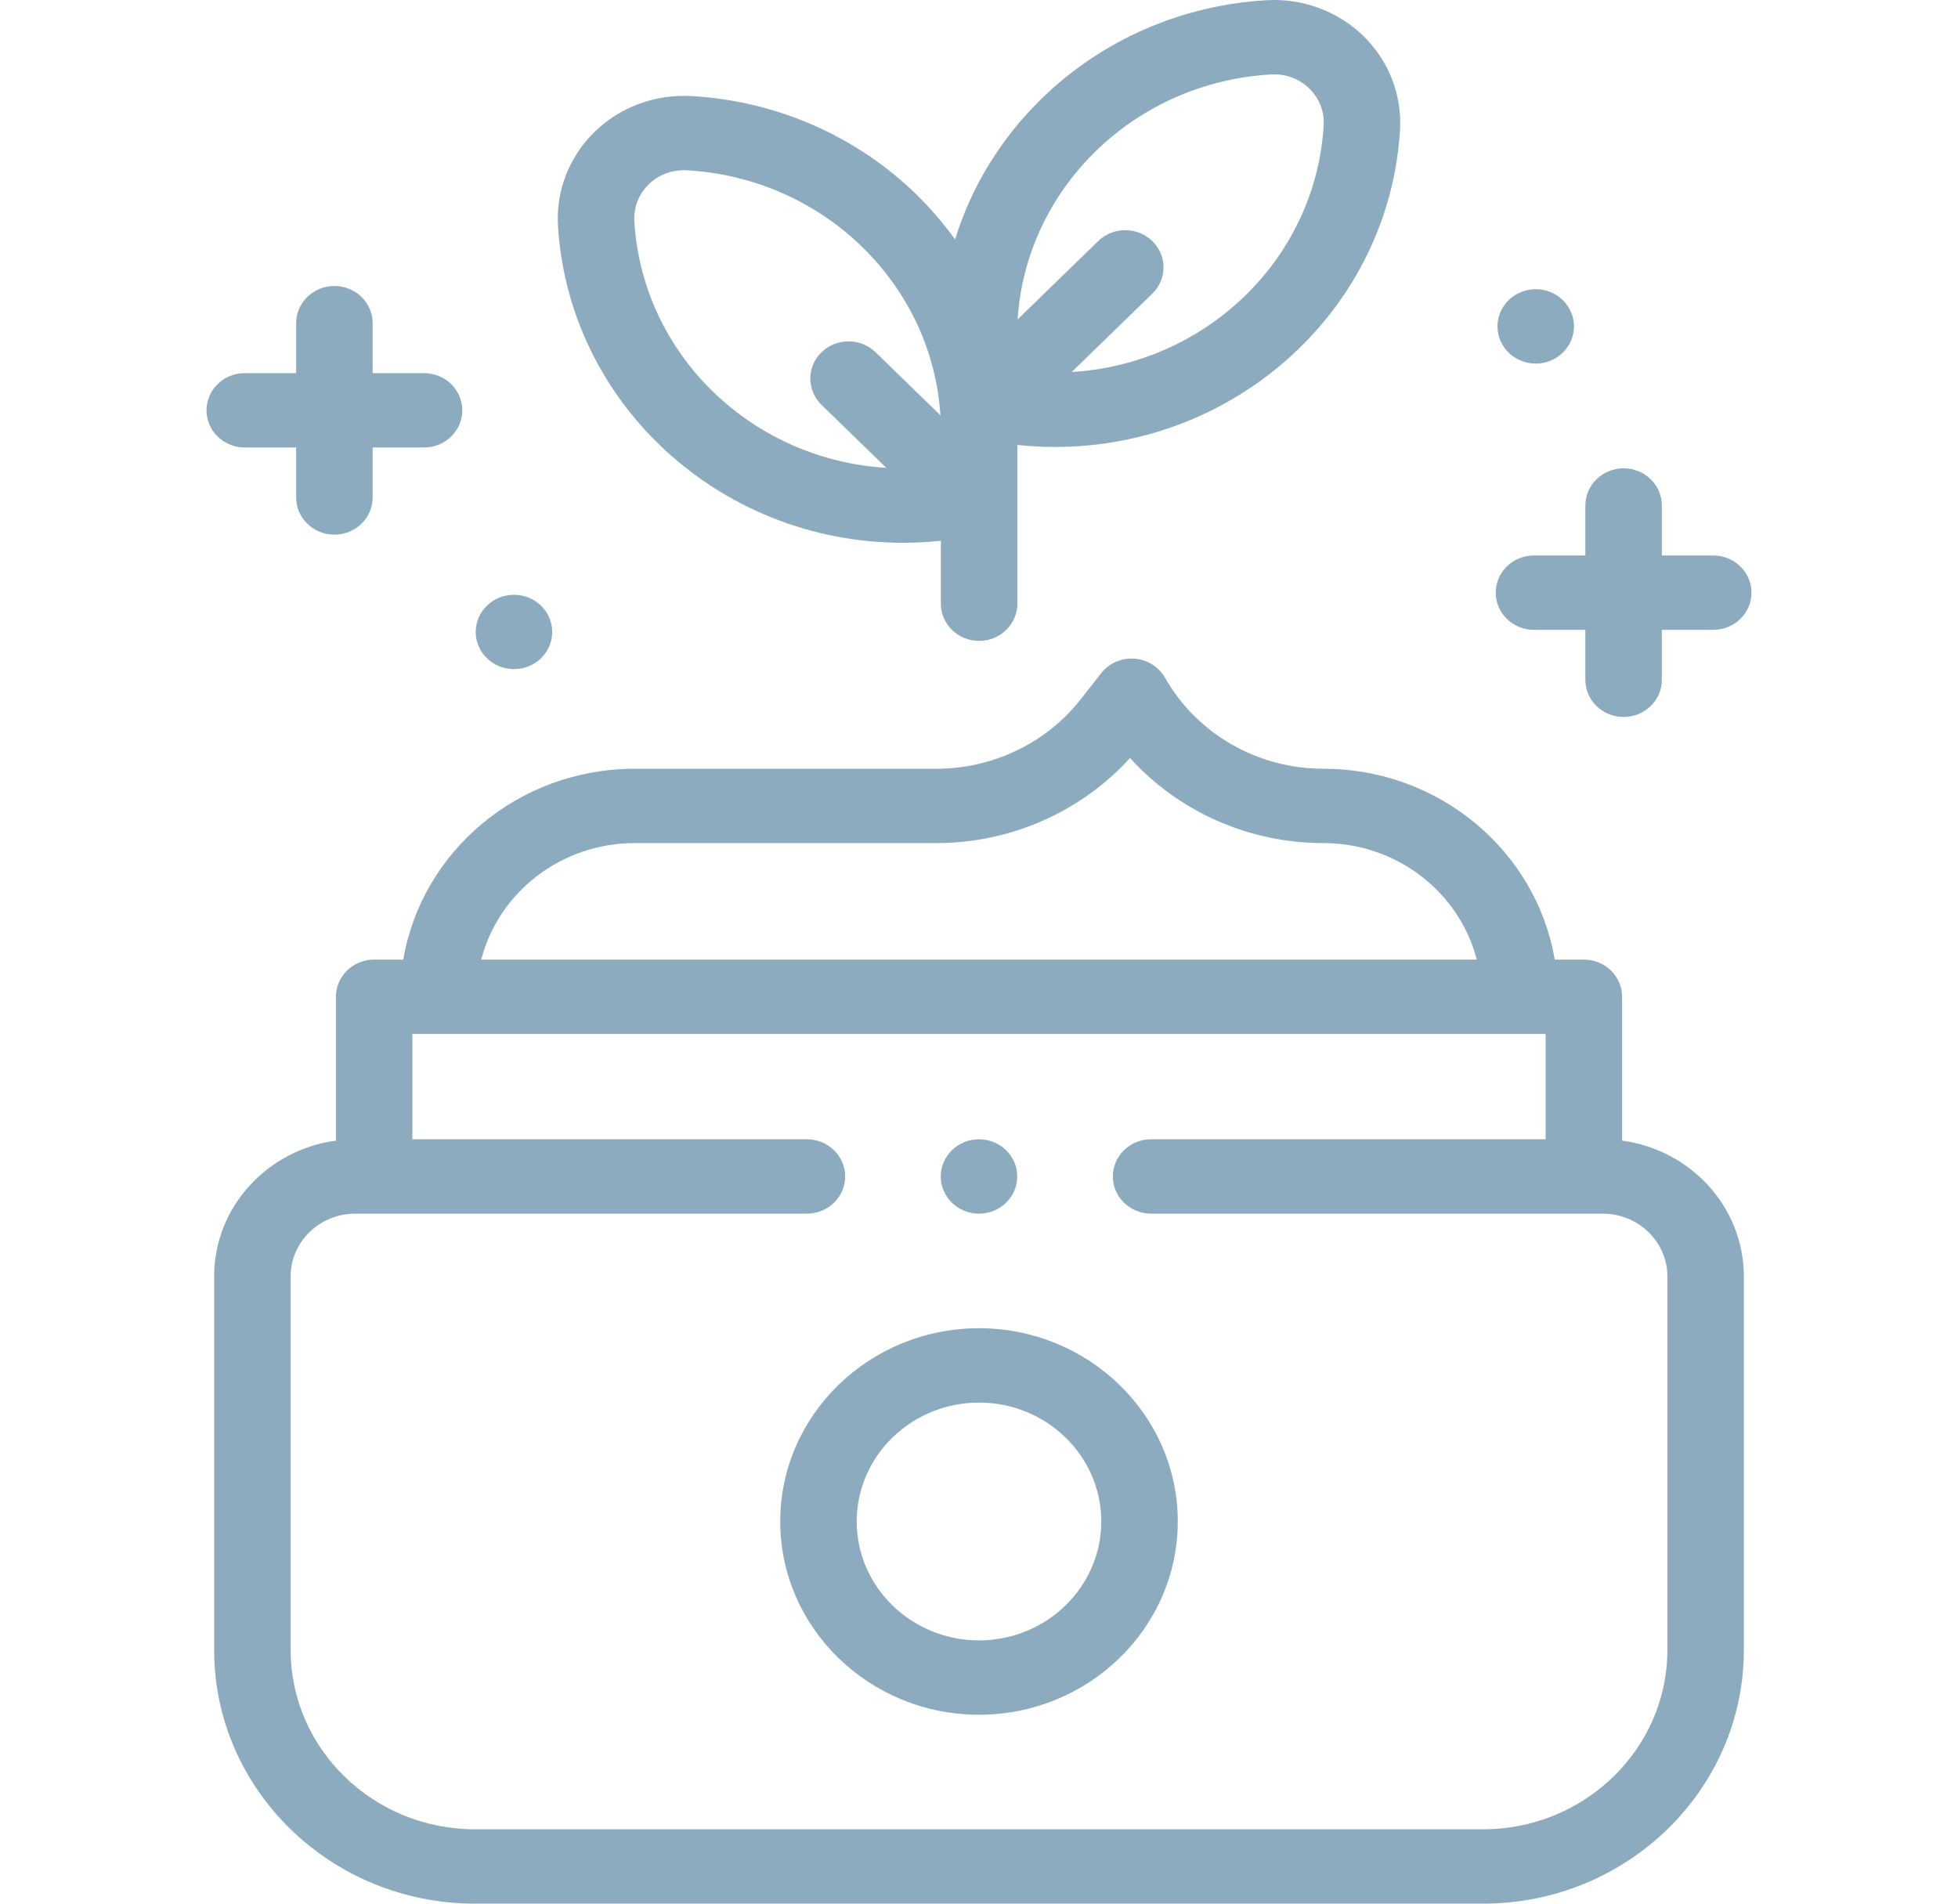 <svg width="72" height="70" viewBox="0 0 72 70" fill="none" xmlns="http://www.w3.org/2000/svg">
<g clip-path="url(#clip0_1391_21560)">
<path d="M59.648 41.942V36.653C59.648 35.898 59.019 35.286 58.242 35.286H57.171C56.498 31.31 52.94 28.268 48.663 28.268C46.242 28.268 44.012 26.987 42.84 24.92C42.61 24.517 42.187 24.253 41.713 24.22C41.24 24.186 40.782 24.387 40.494 24.753L39.726 25.731C38.477 27.319 36.504 28.268 34.447 28.268H23.337C19.061 28.268 15.503 31.31 14.829 35.286H13.758C12.981 35.286 12.352 35.898 12.352 36.653V41.942C9.827 42.279 7.875 44.389 7.875 46.935V60.675C7.875 65.817 12.178 70 17.467 70H54.534C59.823 70 64.125 65.817 64.125 60.675V46.935C64.125 44.389 62.173 42.279 59.648 41.942ZM23.337 31.002H34.447C37.16 31.002 39.772 29.842 41.554 27.872C43.329 29.837 45.909 31.002 48.663 31.002C51.383 31.002 53.673 32.828 54.303 35.286H17.697C18.328 32.828 20.617 31.002 23.337 31.002ZM61.313 60.675C61.313 64.309 58.272 67.266 54.534 67.266H17.466C13.729 67.266 10.688 64.309 10.688 60.675V46.935C10.688 45.663 11.752 44.628 13.061 44.628H29.672C30.448 44.628 31.078 44.015 31.078 43.26C31.078 42.505 30.448 41.893 29.672 41.893H15.164V38.02H56.836V41.893H42.328C41.552 41.893 40.922 42.505 40.922 43.26C40.922 44.015 41.552 44.628 42.328 44.628H58.939C60.248 44.628 61.313 45.663 61.313 46.935V60.675Z" fill="#8CABBF"/>
<path d="M36 48.841C31.97 48.841 28.691 52.028 28.691 55.947C28.691 59.865 31.97 63.053 36 63.053C40.031 63.053 43.309 59.865 43.309 55.947C43.309 52.028 40.03 48.841 36 48.841ZM36 60.319C33.521 60.319 31.503 58.357 31.503 55.947C31.503 53.536 33.521 51.575 36 51.575C38.48 51.575 40.497 53.536 40.497 55.947C40.497 58.357 38.479 60.319 36 60.319Z" fill="#8CABBF"/>
<path d="M24.224 16.331C26.647 18.686 29.867 19.959 33.202 19.959C33.665 19.959 34.131 19.934 34.597 19.885V22.198C34.597 22.953 35.227 23.566 36.003 23.566C36.78 23.566 37.41 22.953 37.41 22.198V16.361C37.873 16.41 38.337 16.435 38.798 16.435C42.133 16.435 45.353 15.161 47.775 12.806C49.986 10.657 51.302 7.804 51.482 4.773C51.558 3.487 51.066 2.229 50.132 1.321C49.197 0.412 47.903 -0.068 46.581 0.008C43.463 0.183 40.529 1.463 38.318 3.612C36.797 5.091 35.715 6.877 35.12 8.803C34.696 8.215 34.217 7.656 33.682 7.136C31.471 4.987 28.537 3.707 25.419 3.532C24.097 3.457 22.802 3.937 21.868 4.845C20.934 5.754 20.441 7.012 20.518 8.297C20.698 11.329 22.014 14.181 24.224 16.331ZM40.307 5.545C42.029 3.871 44.315 2.874 46.743 2.738C47.274 2.707 47.77 2.891 48.143 3.254C48.516 3.617 48.705 4.1 48.674 4.615C48.534 6.976 47.509 9.198 45.787 10.873C44.049 12.562 41.785 13.536 39.408 13.68L42.373 10.798C42.922 10.264 42.922 9.398 42.373 8.864C41.824 8.33 40.934 8.33 40.384 8.864L37.42 11.746C37.568 9.436 38.57 7.234 40.307 5.545ZM23.857 6.778C24.204 6.441 24.658 6.259 25.146 6.259C25.183 6.259 25.22 6.26 25.257 6.262C27.685 6.398 29.971 7.395 31.693 9.069C33.431 10.758 34.433 12.96 34.581 15.271L32.197 12.953C31.648 12.419 30.757 12.419 30.208 12.953C29.659 13.487 29.659 14.353 30.208 14.887L32.592 17.204C30.215 17.06 27.951 16.086 26.213 14.397C24.492 12.723 23.466 10.5 23.326 8.139C23.295 7.625 23.484 7.141 23.857 6.778Z" fill="#8CABBF"/>
<path d="M56.407 23.16H58.297V24.997C58.297 25.752 58.927 26.364 59.703 26.364C60.48 26.364 61.11 25.752 61.11 24.997V23.16H63C63.776 23.16 64.406 22.547 64.406 21.793C64.406 21.038 63.776 20.425 63 20.425H61.11V18.588C61.11 17.833 60.48 17.221 59.704 17.221C58.927 17.221 58.297 17.833 58.297 18.588V20.425H56.407C55.631 20.425 55.001 21.038 55.001 21.793C55.001 22.547 55.63 23.16 56.407 23.16Z" fill="#8CABBF"/>
<path d="M9 16.455H10.89V18.293C10.89 19.047 11.52 19.66 12.296 19.66C13.073 19.66 13.703 19.047 13.703 18.293V16.455H15.593C16.369 16.455 16.999 15.843 16.999 15.088C16.999 14.333 16.369 13.721 15.593 13.721H13.703V11.883C13.703 11.128 13.073 10.516 12.296 10.516C11.52 10.516 10.89 11.128 10.89 11.883V13.721H9C8.223 13.721 7.594 14.333 7.594 15.088C7.594 15.843 8.223 16.455 9 16.455Z" fill="#8CABBF"/>
<path d="M18.9 24.605C19.677 24.605 20.306 23.993 20.306 23.238C20.306 22.483 19.677 21.871 18.9 21.871C18.123 21.871 17.494 22.483 17.494 23.238C17.494 23.993 18.123 24.605 18.9 24.605Z" fill="#8CABBF"/>
<path d="M36 44.628C36.777 44.628 37.406 44.016 37.406 43.261C37.406 42.505 36.777 41.893 36 41.893C35.223 41.893 34.594 42.505 34.594 43.261C34.594 44.016 35.223 44.628 36 44.628Z" fill="#8CABBF"/>
<path d="M56.472 13.369C57.249 13.369 57.878 12.757 57.878 12.002C57.878 11.247 57.249 10.634 56.472 10.634C55.695 10.634 55.066 11.247 55.066 12.002C55.066 12.757 55.695 13.369 56.472 13.369Z" fill="#8CABBF"/>
</g>
<defs>
<clipPath id="clip0_1391_21560">
<rect width="72" height="70" fill="white"/>
</clipPath>
</defs>
</svg>

